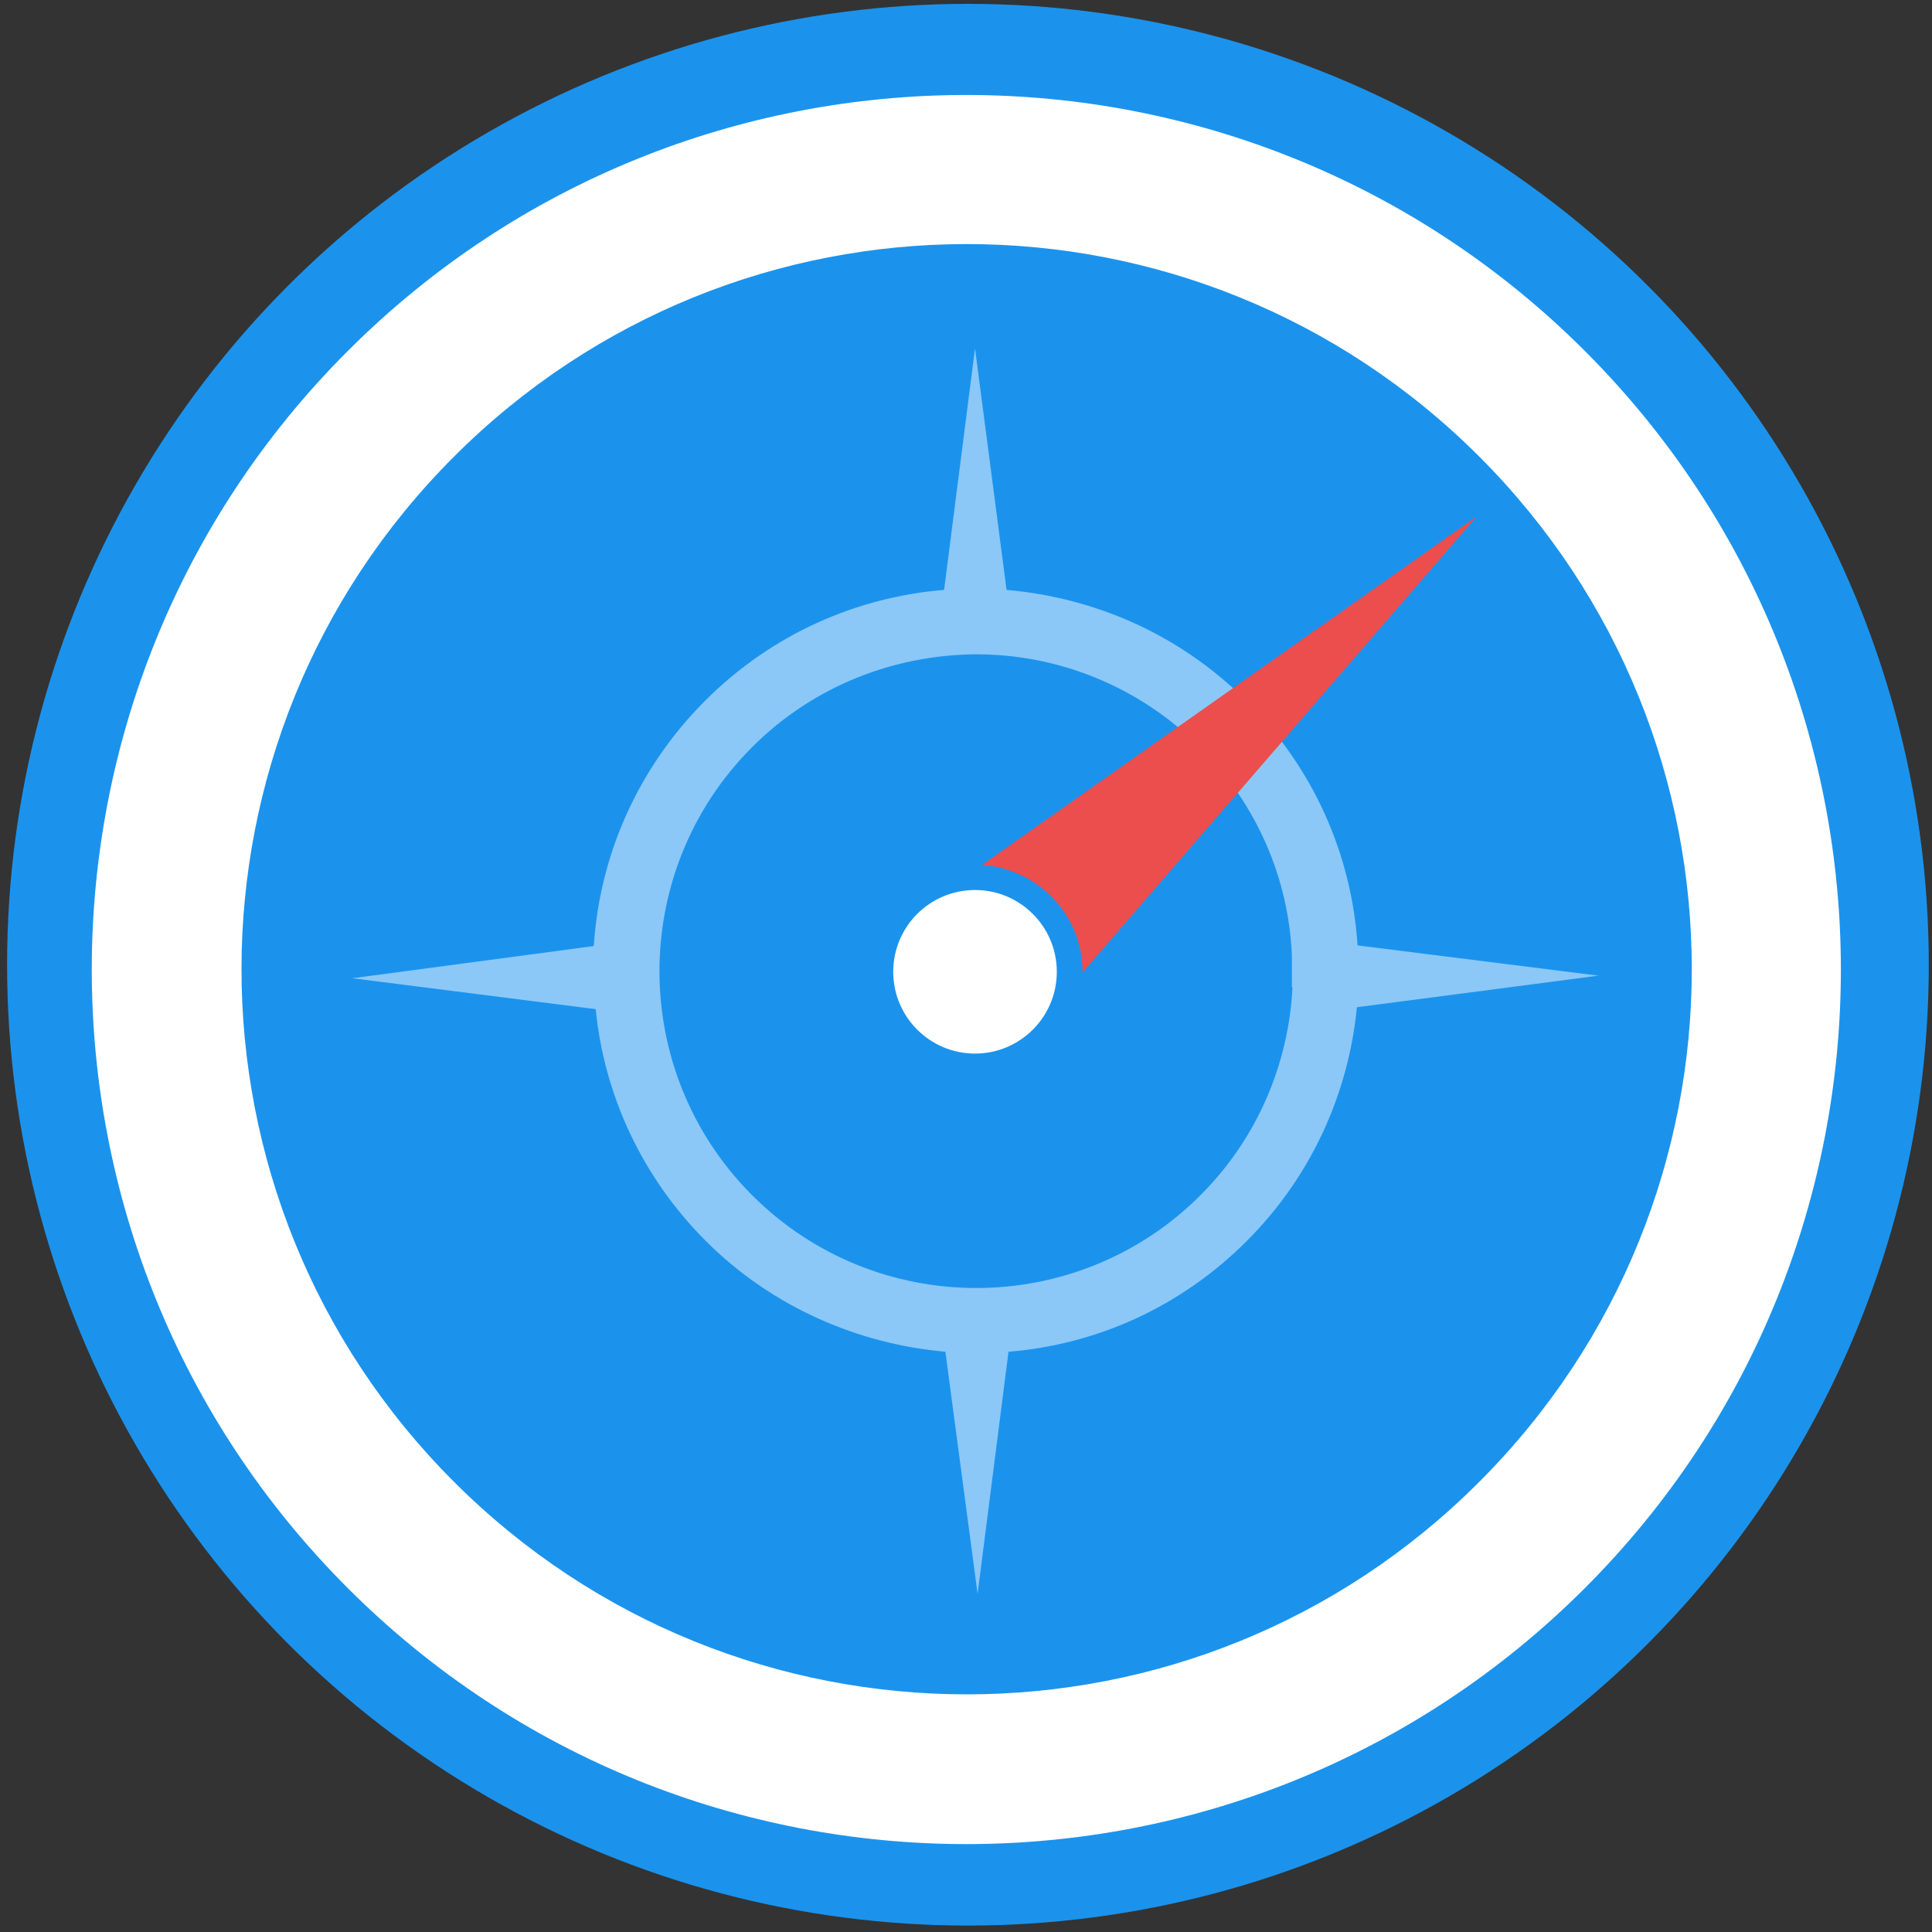 <?xml version="1.0" encoding="utf-8"?>
<!-- Generator: Adobe Illustrator 26.2.1, SVG Export Plug-In . SVG Version: 6.00 Build 0)  -->
<svg version="1.1" id="Layer_1" xmlns="http://www.w3.org/2000/svg" xmlns:xlink="http://www.w3.org/1999/xlink" x="0px" y="0px"
	 viewBox="0 0 300 300" style="enable-background:new 0 0 300 300;" xml:space="preserve">
<rect x="0" y="0" width="300" height="300" fill="#333333" stroke="none"/>
<style type="text/css">
	.st0{fill:#1B93ED;}
	.st1{fill:#FFFFFF;}
	.st2{fill:#8BC8F7;}
	.st3{fill:#EB4E4C;}
</style>
<circle class="st0" cx="150.3" cy="149.8" r="149.2"/>
<g>
	<g>
		<path class="st1" d="M246.1,54.5c-53-53-139.1-53-192.1,0s-53,139.1,0,192.1s139.1,53,192.1,0S299.1,107.5,246.1,54.5z
			 M70.5,230.1c-44-44-44-115.2,0-159.2s115.2-44,159.2,0s44,115.2,0,159.2C185.8,274.1,114.5,274.1,70.5,230.1z"/>
		<g>
			<path class="st2" d="M210.8,146.8c-0.9-13.9-6.7-27.4-17.3-38c-10.3-10.3-23.5-16-37.2-17.2l-4.9-37.5l-4.8,37.5
				c-13.5,1.1-26.7,6.8-37.1,17.2c-10.6,10.6-16.4,24.2-17.3,38.1l-37.5,5l37.8,4.8c1.3,13.2,7.1,26,17.1,36
				c10.3,10.3,23.7,16,37.2,17.2l5,37.6l4.8-37.6c13.5-1.1,26.6-6.8,37-17.2c10.1-10.1,15.8-23,17.1-36.3l37.5-4.9L210.8,146.8z
				 M200.7,153.3c-0.6,11.7-5.3,23.3-14.3,32.3c-19.2,19.2-50.4,19.2-69.6,0s-19.2-50.4,0-69.6c9.6-9.6,22.2-14.3,34.7-14.4h0.1
				c12.5,0,25.1,4.8,34.7,14.4c9,9,13.8,20.6,14.3,32.3v5H200.7z"/>
			<circle class="st1" cx="151.4" cy="150.9" r="12.7"/>
			<g>
				<path class="st3" d="M229.3,80.2l-76.8,54.1c8.6,0.6,15.6,7.7,15.6,16.6v0.1L229.3,80.2z"/>
			</g>
		</g>
	</g>
</g>
</svg>
